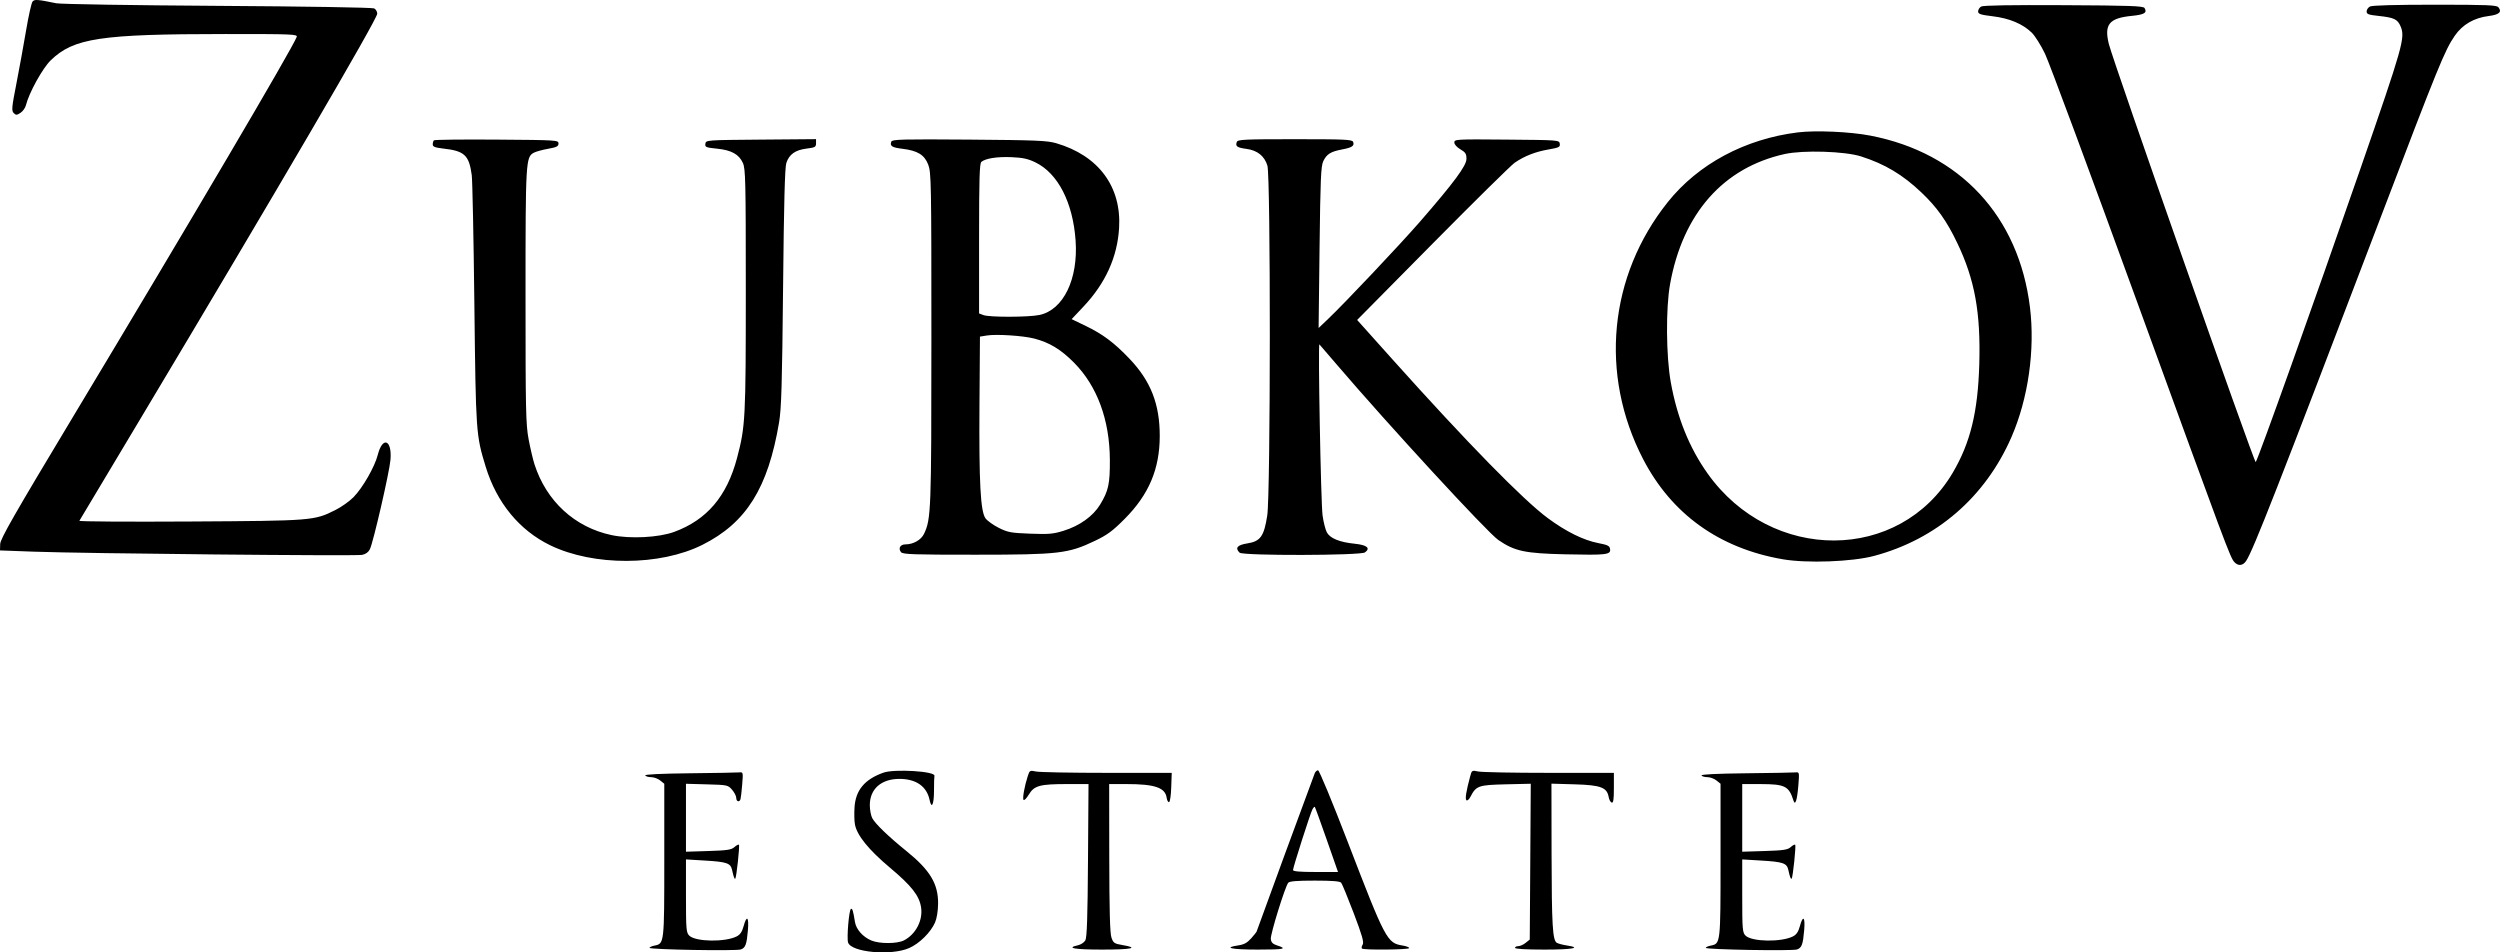 <?xml version="1.0" encoding="UTF-8"?> <svg xmlns="http://www.w3.org/2000/svg" width="147" height="56" viewBox="0 0 147 56" fill="none"><path fill-rule="evenodd" clip-rule="evenodd" d="M1.913 0.093C1.849 0.17 1.677 0.939 1.532 1.801C1.386 2.663 1.129 4.073 0.961 4.933C0.691 6.313 0.672 6.514 0.806 6.647C0.939 6.779 0.986 6.778 1.205 6.635C1.342 6.546 1.486 6.345 1.524 6.188C1.707 5.453 2.503 4.011 2.983 3.546C4.334 2.238 5.899 2.003 13.243 2.001C17.246 2 17.508 2.011 17.445 2.176C17.174 2.876 11.264 12.913 4.306 24.487C0.835 30.261 0.02 31.684 0.011 31.989L0 32.365L1.989 32.438C4.978 32.547 20.915 32.703 21.292 32.627C21.508 32.583 21.665 32.468 21.751 32.291C21.952 31.875 22.894 27.783 22.959 27.042C23.062 25.856 22.499 25.629 22.214 26.743C22.032 27.452 21.332 28.674 20.79 29.231C20.557 29.47 20.081 29.809 19.731 29.984C18.47 30.617 18.405 30.622 11.183 30.665C7.574 30.687 4.642 30.668 4.668 30.622C4.694 30.577 6.299 27.894 8.235 24.66C16.306 11.172 22.182 1.123 22.182 0.805C22.182 0.686 22.101 0.546 22.003 0.494C21.9 0.441 17.998 0.377 12.799 0.344C7.835 0.313 3.567 0.245 3.314 0.193C2.185 -0.038 2.032 -0.049 1.913 0.093ZM116.491 0.385C116.393 0.442 116.313 0.572 116.313 0.672C116.313 0.824 116.453 0.87 117.178 0.958C118.155 1.076 118.93 1.401 119.467 1.92C119.656 2.104 120.009 2.664 120.249 3.166C120.49 3.668 122.914 10.2 125.636 17.681C130.942 32.261 131.135 32.779 131.38 33.05C131.605 33.298 131.883 33.27 132.075 32.979C132.489 32.351 133.899 28.75 139.939 12.899C143.386 3.852 143.751 2.957 144.341 2.102C144.796 1.441 145.473 1.049 146.346 0.94C146.949 0.865 147.132 0.698 146.907 0.428C146.8 0.299 146.241 0.277 143.167 0.277C140.87 0.277 139.48 0.315 139.355 0.382C139.246 0.44 139.157 0.571 139.157 0.674C139.157 0.83 139.27 0.874 139.841 0.934C140.781 1.034 140.978 1.128 141.16 1.563C141.433 2.212 141.292 2.71 138.791 9.925C136.069 17.779 132.769 27.025 132.636 27.171C132.556 27.259 124.262 3.647 124 2.587C123.715 1.43 124.017 1.063 125.362 0.932C126.091 0.86 126.27 0.748 126.098 0.47C126.024 0.351 125.228 0.324 121.339 0.304C118.26 0.288 116.609 0.315 116.491 0.385ZM105.707 7.785C102.605 8.171 99.856 9.644 98.069 11.879C94.596 16.224 94.038 22.016 96.612 26.99C98.286 30.226 101.092 32.24 104.826 32.885C106.25 33.131 108.9 33.034 110.196 32.688C113.87 31.707 116.738 29.226 118.273 25.702C119.26 23.436 119.669 20.57 119.362 18.07C118.705 12.712 115.244 8.99 109.975 7.974C108.782 7.744 106.757 7.655 105.707 7.785ZM25.514 8.251C25.476 8.289 25.445 8.398 25.445 8.493C25.445 8.629 25.578 8.68 26.078 8.737C27.313 8.876 27.581 9.128 27.739 10.297C27.779 10.594 27.849 14.016 27.893 17.901C27.98 25.468 27.988 25.577 28.56 27.448C29.206 29.559 30.543 31.185 32.354 32.063C34.9 33.298 38.81 33.285 41.304 32.035C43.88 30.743 45.159 28.7 45.809 24.84C45.946 24.024 45.988 22.624 46.045 16.904C46.094 11.941 46.149 9.852 46.236 9.583C46.402 9.076 46.762 8.82 47.428 8.737C47.927 8.675 47.983 8.644 47.983 8.425V8.182L44.746 8.209C41.523 8.235 41.508 8.237 41.476 8.453C41.448 8.651 41.506 8.676 42.153 8.741C43.005 8.826 43.447 9.069 43.681 9.581C43.837 9.924 43.853 10.61 43.853 17.056C43.853 24.63 43.83 25.068 43.337 26.933C42.74 29.188 41.562 30.572 39.639 31.276C38.731 31.609 37.049 31.695 35.963 31.465C33.797 31.007 32.126 29.472 31.426 27.296C31.336 27.017 31.182 26.355 31.082 25.826C30.919 24.959 30.901 24.116 30.901 17.411C30.901 9.466 30.915 9.234 31.389 8.98C31.513 8.913 31.89 8.809 32.227 8.749C32.733 8.658 32.839 8.605 32.839 8.437C32.839 8.24 32.757 8.235 29.211 8.209C27.216 8.194 25.552 8.213 25.514 8.251ZM52.41 8.327C52.31 8.584 52.45 8.675 53.059 8.748C53.954 8.857 54.354 9.102 54.578 9.677C54.755 10.136 54.766 10.681 54.766 19.895C54.766 30.028 54.747 30.521 54.333 31.389C54.16 31.75 53.701 32.01 53.236 32.01C52.932 32.01 52.8 32.25 52.982 32.468C53.09 32.597 53.719 32.618 57.353 32.617C62.261 32.616 62.814 32.552 64.38 31.802C65.114 31.451 65.422 31.224 66.139 30.502C67.555 29.077 68.19 27.573 68.193 25.643C68.196 23.763 67.665 22.406 66.415 21.095C65.507 20.142 64.839 19.644 63.808 19.148L63.013 18.766L63.711 18.025C65.003 16.654 65.7 15.115 65.803 13.408C65.949 10.976 64.594 9.149 62.105 8.421C61.574 8.266 60.92 8.239 56.982 8.209C53.042 8.179 52.461 8.194 52.41 8.327ZM72.725 8.346C72.627 8.601 72.738 8.681 73.289 8.754C73.932 8.839 74.35 9.172 74.523 9.738C74.718 10.375 74.71 29.057 74.514 30.313C74.324 31.535 74.115 31.829 73.349 31.951C72.751 32.045 72.606 32.217 72.888 32.497C73.077 32.684 79.999 32.669 80.259 32.481C80.603 32.231 80.381 32.045 79.652 31.971C78.754 31.88 78.2 31.65 78.014 31.294C77.933 31.137 77.822 30.698 77.768 30.318C77.667 29.607 77.492 20.159 77.581 20.25C77.609 20.277 78.06 20.802 78.584 21.416C81.652 25.006 87.46 31.313 88.103 31.753C89.068 32.414 89.666 32.541 92.064 32.594C94.458 32.648 94.721 32.617 94.673 32.285C94.646 32.096 94.538 32.041 93.978 31.934C93.113 31.767 92.091 31.263 91.019 30.472C89.567 29.402 86.265 26.028 81.874 21.128L79.8 18.813L84.245 14.318C86.69 11.846 88.859 9.708 89.066 9.567C89.635 9.175 90.285 8.921 91.052 8.789C91.672 8.682 91.743 8.646 91.715 8.452C91.684 8.237 91.663 8.235 88.599 8.209C85.617 8.183 85.514 8.188 85.514 8.376C85.514 8.491 85.66 8.656 85.871 8.78C86.17 8.955 86.228 9.046 86.228 9.341C86.228 9.744 85.509 10.715 83.498 13.031C82.321 14.384 79.064 17.833 78.068 18.779L77.534 19.287L77.59 14.552C77.638 10.538 77.671 9.767 77.807 9.482C78.007 9.062 78.242 8.914 78.911 8.788C79.504 8.676 79.654 8.575 79.564 8.344C79.51 8.204 79.1 8.185 76.145 8.185C73.17 8.185 72.78 8.203 72.725 8.346ZM109.429 9.197C110.832 9.645 111.877 10.269 112.984 11.322C113.897 12.189 114.466 12.991 115.084 14.282C116.117 16.436 116.47 18.378 116.382 21.416C116.301 24.222 115.858 26.037 114.827 27.787C111.704 33.091 104.152 33.117 100.403 27.837C99.33 26.326 98.62 24.564 98.243 22.483C97.965 20.944 97.944 18.123 98.201 16.701C98.948 12.555 101.328 9.856 104.942 9.057C106.027 8.817 108.478 8.893 109.429 9.197ZM60.883 9.548C62.206 10.192 63.085 11.899 63.245 14.138C63.407 16.407 62.529 18.22 61.123 18.52C60.491 18.655 58.182 18.661 57.832 18.529L57.57 18.43V14.029C57.57 10.495 57.597 9.607 57.706 9.517C57.956 9.311 58.635 9.206 59.484 9.242C60.14 9.27 60.45 9.338 60.883 9.548ZM60.81 19.906C61.708 20.138 62.377 20.543 63.147 21.319C64.514 22.696 65.248 24.684 65.26 27.042C65.267 28.455 65.178 28.862 64.686 29.671C64.27 30.355 63.483 30.919 62.531 31.212C61.927 31.399 61.658 31.422 60.574 31.38C59.442 31.337 59.258 31.303 58.728 31.038C58.405 30.876 58.053 30.623 57.947 30.477C57.652 30.071 57.562 28.366 57.593 23.798L57.621 19.793L58.029 19.727C58.589 19.637 60.157 19.738 60.81 19.906ZM51.946 45.432C50.841 45.825 50.31 46.461 50.246 47.471C50.223 47.832 50.233 48.284 50.27 48.477C50.391 49.12 51.076 49.966 52.324 51.015C53.602 52.087 54.056 52.666 54.16 53.357C54.274 54.117 53.848 54.937 53.153 55.294C52.753 55.5 51.722 55.504 51.236 55.302C50.739 55.095 50.341 54.646 50.272 54.215C50.164 53.54 50.119 53.394 50.032 53.447C49.92 53.517 49.782 55.154 49.866 55.418C50.052 55.999 52.405 56.212 53.463 55.744C54.062 55.48 54.722 54.827 54.979 54.246C55.082 54.014 55.154 53.574 55.16 53.149C55.175 51.974 54.69 51.167 53.294 50.039C52.249 49.195 51.465 48.441 51.29 48.11C51.21 47.959 51.145 47.613 51.145 47.34C51.145 46.395 51.817 45.799 52.883 45.799C53.865 45.798 54.496 46.239 54.661 47.041C54.776 47.601 54.919 47.307 54.919 46.508C54.919 46.062 54.93 45.663 54.944 45.622C55.035 45.353 52.602 45.2 51.946 45.432ZM60.438 45.618C60.243 46.221 60.115 46.925 60.181 47.031C60.216 47.089 60.356 46.95 60.492 46.724C60.811 46.193 61.134 46.104 62.751 46.103L64.005 46.103L63.974 50.589C63.952 53.929 63.912 55.132 63.817 55.295C63.748 55.416 63.553 55.545 63.384 55.582C62.653 55.742 63.182 55.836 64.811 55.836C66.557 55.836 66.999 55.738 66.009 55.571C65.519 55.489 65.464 55.451 65.352 55.126C65.266 54.874 65.229 53.516 65.225 50.437L65.219 46.103H66.234C67.906 46.103 68.518 46.313 68.601 46.914C68.62 47.053 68.681 47.167 68.737 47.167C68.795 47.167 68.852 46.793 68.868 46.306L68.898 45.444H65.095C63.004 45.444 61.124 45.408 60.919 45.365C60.561 45.289 60.541 45.3 60.438 45.618ZM77.306 45.469C77.142 45.884 73.888 54.746 73.888 54.779C73.888 54.799 73.747 54.974 73.576 55.168C73.34 55.434 73.153 55.538 72.811 55.589C71.892 55.725 72.402 55.836 73.956 55.836C75.53 55.836 75.724 55.792 75.081 55.586C74.838 55.508 74.746 55.413 74.723 55.213C74.692 54.941 75.56 52.139 75.748 51.907C75.821 51.816 76.264 51.78 77.304 51.78C78.343 51.78 78.788 51.816 78.862 51.907C78.92 51.977 79.252 52.784 79.601 53.701C80.093 54.997 80.21 55.407 80.126 55.541C80.067 55.635 80.046 55.74 80.081 55.774C80.179 55.872 82.862 55.846 82.862 55.747C82.862 55.699 82.686 55.631 82.469 55.596C81.562 55.452 81.465 55.269 79.235 49.474C78.333 47.13 77.571 45.292 77.501 45.292C77.433 45.292 77.345 45.372 77.306 45.469ZM86.441 45.668C86.206 46.55 86.14 46.969 86.224 47.052C86.274 47.102 86.378 47.013 86.463 46.849C86.8 46.202 86.927 46.157 88.537 46.118L90.009 46.084L89.98 50.664L89.95 55.245L89.709 55.439C89.577 55.546 89.382 55.633 89.276 55.633C89.17 55.633 89.083 55.679 89.083 55.734C89.083 55.798 89.729 55.836 90.817 55.836C92.476 55.836 93.04 55.73 92.117 55.591C91.879 55.555 91.619 55.485 91.539 55.436C91.292 55.283 91.24 54.397 91.232 50.172L91.225 46.079L92.598 46.119C94.126 46.164 94.489 46.3 94.59 46.865C94.618 47.022 94.699 47.17 94.769 47.193C94.864 47.224 94.896 47.011 94.896 46.339L94.896 45.444H91.097C89.008 45.444 87.129 45.408 86.921 45.364C86.549 45.285 86.542 45.29 86.441 45.668ZM40.559 45.469C38.835 45.488 37.899 45.533 37.939 45.598C37.973 45.652 38.131 45.697 38.29 45.697C38.449 45.697 38.687 45.785 38.819 45.891L39.06 46.085V50.58C39.06 55.471 39.058 55.486 38.493 55.599C38.328 55.631 38.193 55.692 38.193 55.734C38.193 55.837 43.289 55.926 43.559 55.828C43.835 55.728 43.906 55.536 43.977 54.695C44.044 53.909 43.906 53.783 43.723 54.464C43.635 54.789 43.521 54.957 43.319 55.06C42.633 55.409 40.896 55.38 40.527 55.013C40.351 54.838 40.335 54.645 40.335 52.678V50.533L41.468 50.602C42.74 50.678 42.958 50.754 43.045 51.15C43.135 51.56 43.191 51.713 43.234 51.668C43.303 51.597 43.505 49.728 43.45 49.672C43.42 49.643 43.3 49.704 43.184 49.809C43.006 49.969 42.764 50.005 41.654 50.04L40.335 50.081V48.083V46.086L41.568 46.12C42.774 46.153 42.806 46.16 43.046 46.438C43.182 46.594 43.292 46.811 43.292 46.919C43.292 47.137 43.48 47.19 43.542 46.99C43.564 46.92 43.608 46.532 43.641 46.128C43.7 45.41 43.696 45.394 43.471 45.417C43.345 45.43 42.034 45.453 40.559 45.469ZM102.668 45.469C100.943 45.488 100.008 45.533 100.047 45.598C100.082 45.652 100.239 45.697 100.398 45.697C100.557 45.697 100.795 45.785 100.928 45.891L101.168 46.085V50.58C101.168 55.471 101.167 55.486 100.602 55.599C100.437 55.631 100.301 55.692 100.301 55.734C100.301 55.837 105.397 55.926 105.667 55.828C105.943 55.728 106.014 55.536 106.086 54.695C106.153 53.909 106.014 53.783 105.831 54.464C105.744 54.789 105.629 54.957 105.427 55.06C104.742 55.409 103.005 55.38 102.636 55.013C102.459 54.838 102.443 54.645 102.443 52.678V50.533L103.576 50.602C104.848 50.678 105.066 50.754 105.153 51.15C105.246 51.573 105.299 51.712 105.349 51.663C105.421 51.591 105.616 49.73 105.557 49.671C105.528 49.642 105.409 49.704 105.293 49.809C105.115 49.969 104.872 50.005 103.762 50.04L102.443 50.081V48.092V46.103L103.539 46.104C104.952 46.106 105.19 46.226 105.453 47.066C105.559 47.403 105.672 47.056 105.743 46.179C105.805 45.409 105.801 45.394 105.578 45.417C105.452 45.43 104.143 45.453 102.668 45.469ZM78.013 49.378L78.675 51.273H77.352C76.433 51.273 76.029 51.238 76.029 51.158C76.029 51.003 77.046 47.824 77.171 47.59C77.225 47.487 77.288 47.421 77.31 47.443C77.332 47.465 77.648 48.336 78.013 49.378Z" fill="black"></path></svg> 